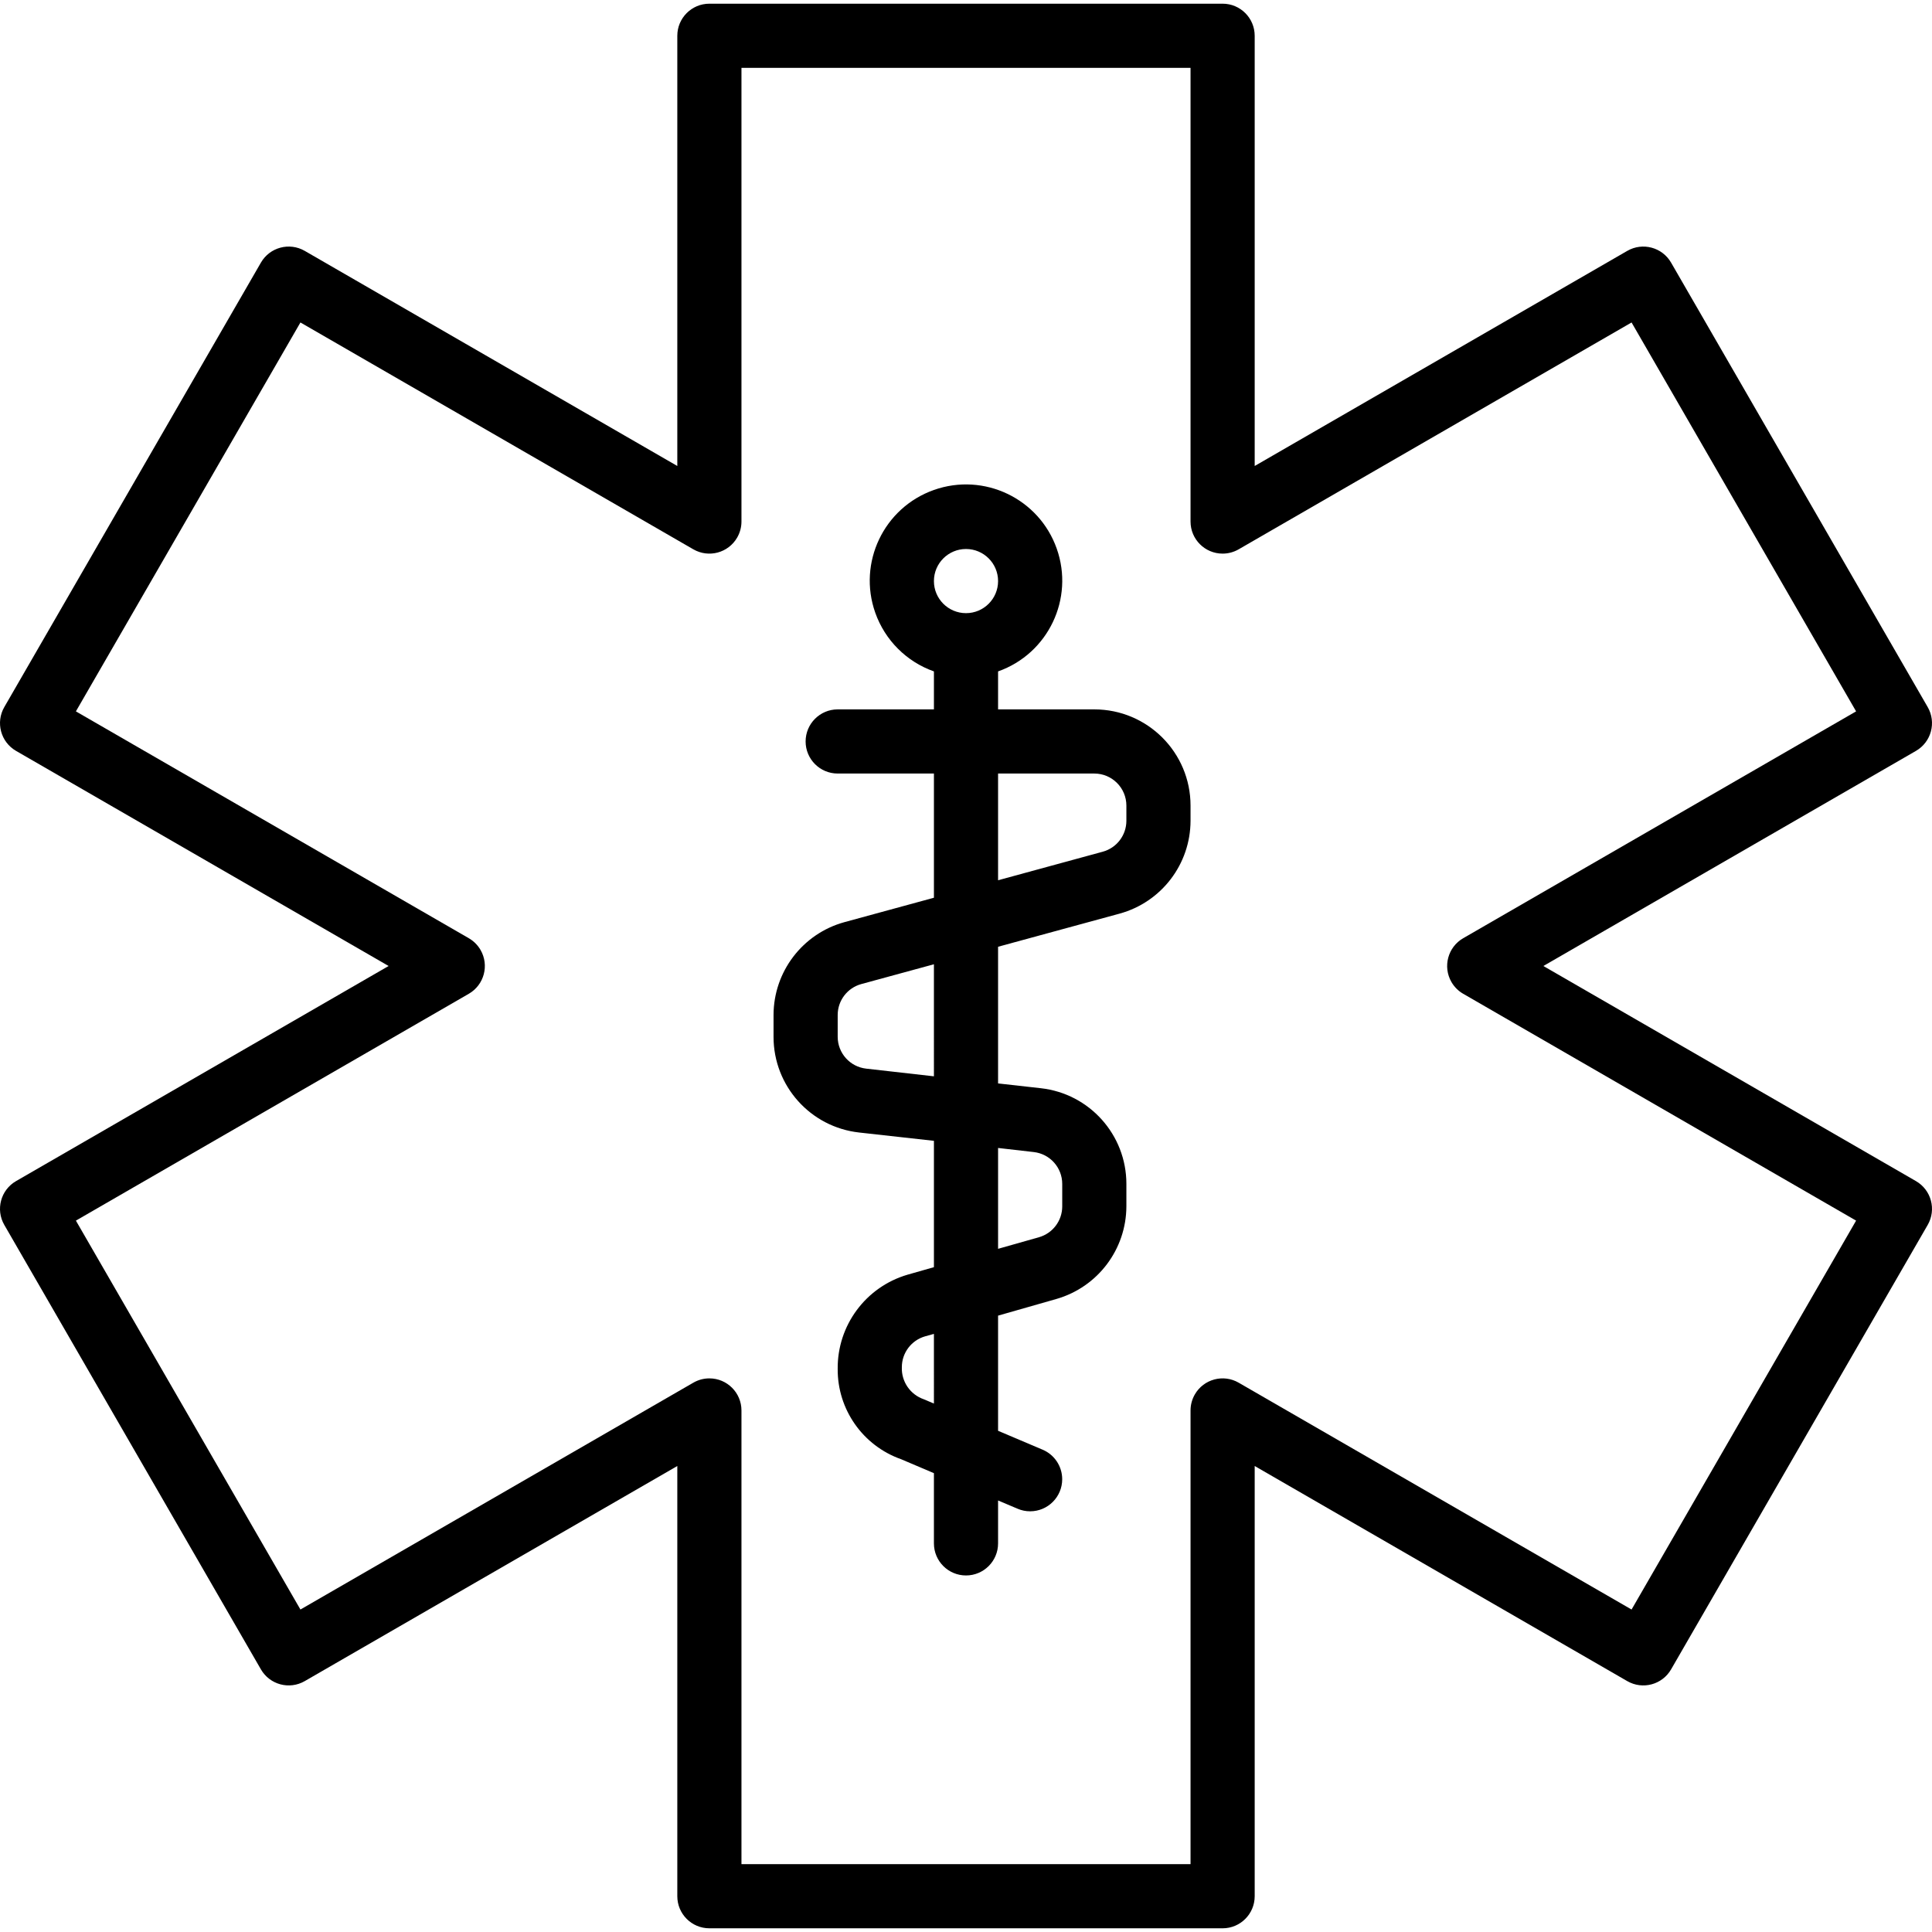 <?xml version="1.0" encoding="iso-8859-1"?>
<!-- Generator: Adobe Illustrator 19.0.0, SVG Export Plug-In . SVG Version: 6.00 Build 0)  -->
<svg version="1.1" id="Capa_1" xmlns="http://www.w3.org/2000/svg" xmlns:xlink="http://www.w3.org/1999/xlink" x="0px" y="0px"
	 viewBox="0 0 481.842 481.842" style="enable-background:new 0 0 481.842 481.842;" xml:space="preserve">
<g>
	<g>
		<path d="M477.841,294.569L477.841,294.569l-92.92-53.648l92.92-53.648c3.826-2.209,5.137-7.102,2.928-10.928l-64-110.848
			c-2.209-3.826-7.102-5.137-10.928-2.928l-92.92,53.648V8.921c0-4.418-3.582-8-8-8h-128c-4.418,0-8,3.582-8,8v107.296
			l-92.92-53.648c-3.826-2.209-8.719-0.898-10.928,2.928l-64,110.848c-2.209,3.826-0.898,8.719,2.928,10.928l92.92,53.648
			l-92.92,53.648c-3.826,2.209-5.137,7.102-2.928,10.928l64,110.848c2.209,3.826,7.102,5.137,10.928,2.928l92.92-53.648v107.296
			c0,4.418,3.582,8,8,8h128c4.418,0,8-3.582,8-8V365.625l92.92,53.648c3.826,2.209,8.719,0.898,10.928-2.928l64-110.848
			C482.978,301.671,481.667,296.778,477.841,294.569z M406.913,401.417l-97.992-56.576c-3.826-2.209-8.719-0.898-10.928,2.928
			c-0.702,1.216-1.072,2.596-1.072,4v113.152h-112V351.769c0-4.418-3.582-8-8-8c-1.404,0-2.784,0.37-4,1.072l-97.992,56.576
			l-56-96.992l97.992-56.576c3.826-2.209,5.137-7.102,2.928-10.928c-0.702-1.216-1.712-2.226-2.928-2.928l-97.992-56.576l56-96.992
			l97.992,56.576c3.826,2.209,8.719,0.898,10.928-2.928c0.702-1.216,1.072-2.596,1.072-4V16.921h112v113.152c0,4.418,3.582,8,8,8
			c1.404,0,2.784-0.37,4-1.072l97.992-56.576l56,96.992l-97.992,56.576c-3.826,2.209-5.137,7.102-2.928,10.928
			c0.702,1.216,1.712,2.226,2.928,2.928l97.992,56.576L406.913,401.417z"/>
	</g>
</g>
<g>
	<g>
		<path d="M272.921,176.921h-24v-9.472c12.497-4.418,19.046-18.131,14.627-30.627s-18.131-19.046-30.627-14.627
			s-19.046,18.131-14.627,30.627c2.416,6.835,7.793,12.211,14.627,14.627v9.472h-24c-4.418,0-8,3.582-8,8s3.582,8,8,8h24v30.976
			l-22.32,6.088c-10.428,2.869-17.661,12.344-17.68,23.16v5.456c0.003,12.228,9.199,22.499,21.352,23.848l18.648,2.072v31.512
			l-6.592,1.88c-10.401,3.052-17.51,12.641-17.408,23.48c-0.078,10.118,6.275,19.169,15.816,22.536l8.184,3.48v17.512
			c0,4.418,3.582,8,8,8s8-3.582,8-8v-10.704l4.872,2.064c0.988,0.425,2.052,0.643,3.128,0.64c4.418-0.004,7.997-3.589,7.993-8.007
			c-0.003-3.204-1.917-6.097-4.865-7.353l-11.128-4.72v-28.72l14.592-4.168c10.291-2.979,17.383-12.391,17.408-23.104v-5.6
			c-0.003-12.228-9.199-22.499-21.352-23.848l-10.648-1.192v-34.088l30.32-8.264c10.429-2.869,17.661-12.344,17.68-23.16v-3.776
			C296.921,187.666,286.176,176.921,272.921,176.921z M232.921,350.049l-2.528-1.072c-3.388-1.168-5.611-4.419-5.472-8
			c-0.001-3.575,2.37-6.716,5.808-7.696l2.192-0.608V350.049z M232.921,268.433l-16.88-1.912c-4.041-0.447-7.104-3.854-7.12-7.92
			v-5.456c-0.001-3.609,2.414-6.771,5.896-7.72l18.104-4.936V268.433z M257.801,287.321c4.053,0.449,7.12,3.874,7.12,7.952v5.6
			c0.001,3.575-2.37,6.716-5.808,7.696l-10.192,2.888v-25.152L257.801,287.321z M240.921,152.921c-4.418,0-8-3.582-8-8s3.582-8,8-8
			s8,3.582,8,8S245.339,152.921,240.921,152.921z M280.921,204.697c0.001,3.609-2.414,6.771-5.896,7.72l-26.104,7.12v-26.616h24
			c4.418,0,8,3.582,8,8V204.697z"/>
	</g>
</g>
<g>
</g>
<g>
</g>
<g>
</g>
<g>
</g>
<g>
</g>
<g>
</g>
<g>
</g>
<g>
</g>
<g>
</g>
<g>
</g>
<g>
</g>
<g>
</g>
<g>
</g>
<g>
</g>
<g>
</g>
</svg>
